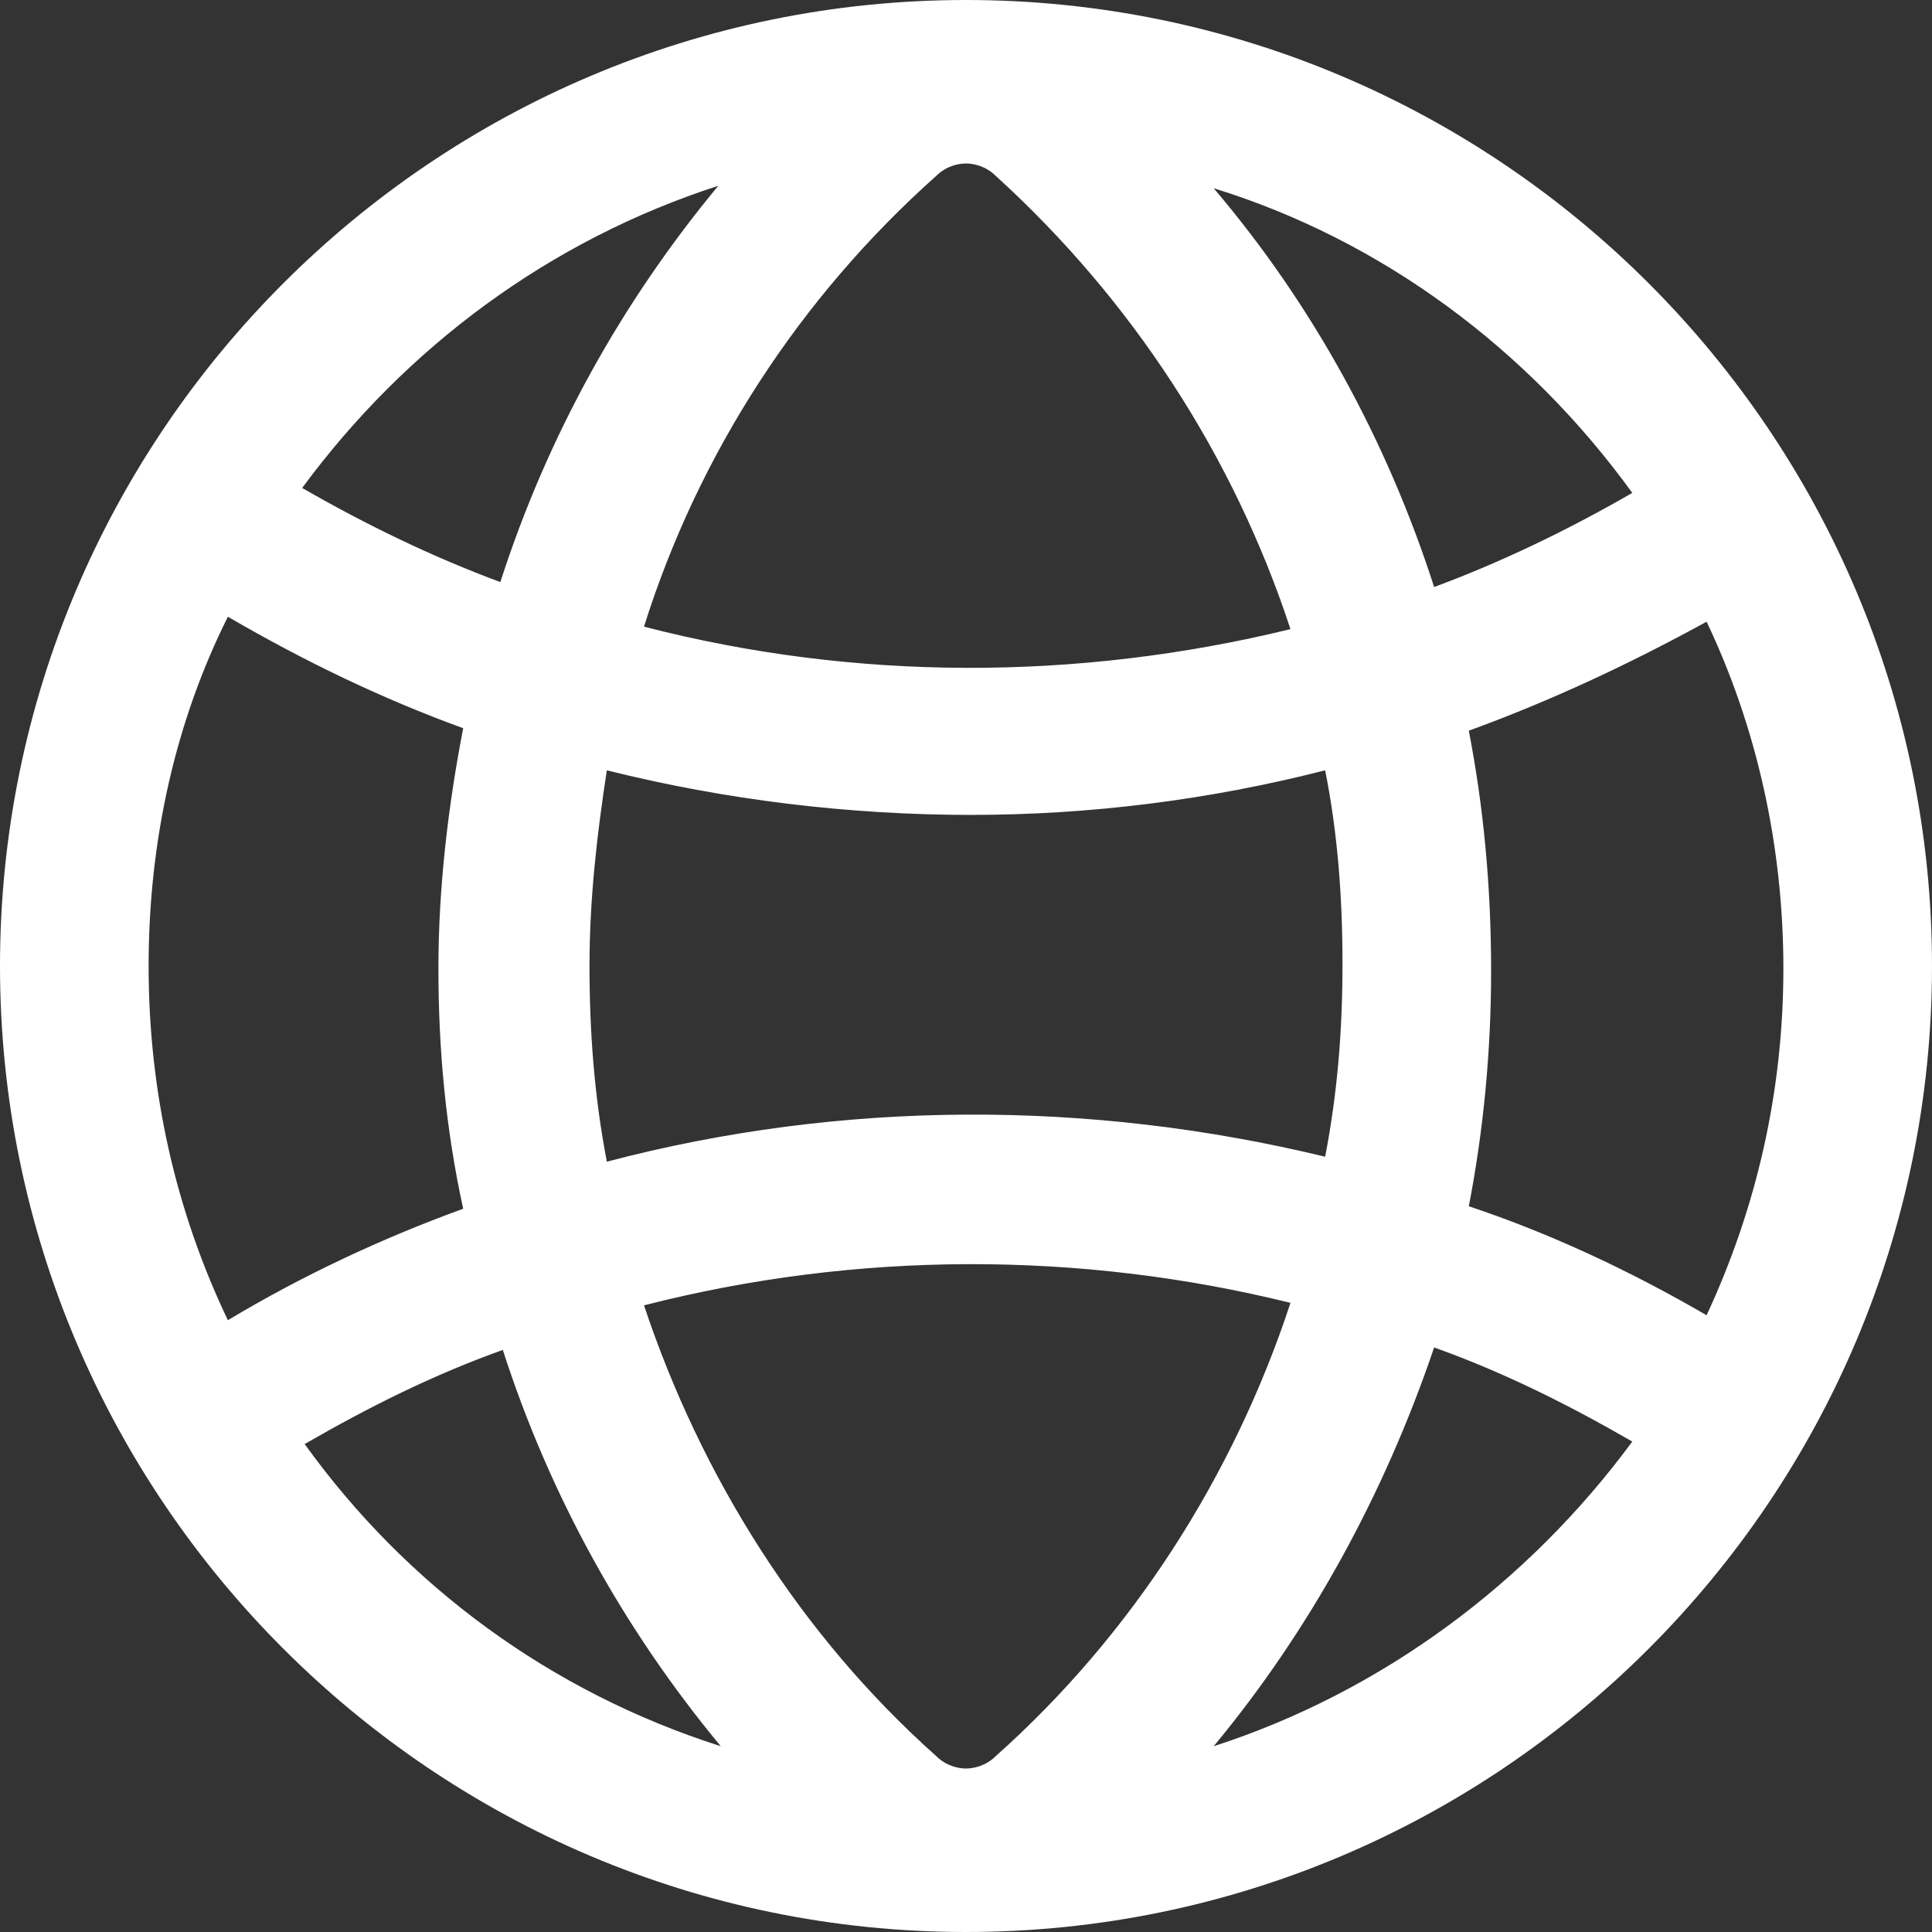 <?xml version="1.0" encoding="utf-8"?>
<!-- Generator: Adobe Illustrator 18.1.1, SVG Export Plug-In . SVG Version: 6.00 Build 0)  -->
<svg version="1.1" id="Layer_1" xmlns="http://www.w3.org/2000/svg" xmlns:xlink="http://www.w3.org/1999/xlink" x="0px" y="0px"
	 viewBox="0 0 78 78" enable-background="new 0 0 78 78" xml:space="preserve">
<rect x="0" y="0" width="78" height="78" fill="#333333" stroke="none"/>
<path fill="#FFFFFF" d="M39,0C17.5,0,0,17.5,0,39s17.5,39,39,39s39-17.5,39-39S60.5,0,39,0z M40.2,70.9c-0.4,0.4-0.9,0.5-1.2,0.5
	c-0.3,0-0.8-0.1-1.2-0.5c-5.5-4.9-9.5-11.3-11.8-18.2c8.6-2.2,17.6-2.2,26.1-0.1C49.8,59.6,45.7,66,40.2,70.9z M24.5,46.9
	c-0.5-2.6-0.7-5.2-0.7-7.9s0.3-5.3,0.7-7.9c4.8,1.2,9.8,1.8,14.7,1.8c4.8,0,9.6-0.6,14.3-1.8c0.5,2.5,0.7,5.1,0.7,7.8
	s-0.2,5.2-0.7,7.8C44,44.4,34,44.4,24.5,46.9z M37.8,7.1c0.4-0.4,0.9-0.5,1.2-0.5c0.3,0,0.8,0.1,1.2,0.5c5.5,5,9.6,11.3,11.9,18.3
	c-8.6,2.1-17.6,2.1-26.1-0.1C28.2,18.3,32.3,12,37.8,7.1z M59.3,29.5c3.3-1.2,6.5-2.7,9.6-4.4c2,4.2,3.1,9,3.1,14s-1.1,9.7-3.1,14
	c-3.1-1.8-6.3-3.3-9.6-4.4c0.6-3.1,0.9-6.3,0.9-9.5C60.2,35.8,59.9,32.6,59.3,29.5z M65.9,19.9c-2.6,1.5-5.3,2.8-8,3.8
	c-1.9-5.9-4.9-11.4-8.9-16.1C55.8,9.7,61.7,14.1,65.9,19.9z M29,7.5c-3.9,4.7-6.9,10.1-8.8,16c-2.7-1-5.4-2.3-8-3.8
	C16.4,14,22.2,9.7,29,7.5z M9.2,24.9c3.1,1.8,6.2,3.3,9.5,4.5c-0.6,3.1-1,6.4-1,9.7s0.3,6.5,1,9.7c-3.3,1.2-6.5,2.7-9.5,4.5
	C7.1,48.9,6,44.1,6,39S7.1,29.1,9.2,24.9z M12.3,58.3c2.6-1.5,5.2-2.8,8-3.8c1.9,5.9,4.9,11.3,8.8,16C22.2,68.3,16.4,64,12.3,58.3z
	 M49,70.5c3.9-4.7,6.9-10.2,8.9-16.1c2.8,1,5.4,2.3,8,3.8C61.7,63.9,55.8,68.3,49,70.5z"/>
</svg>
